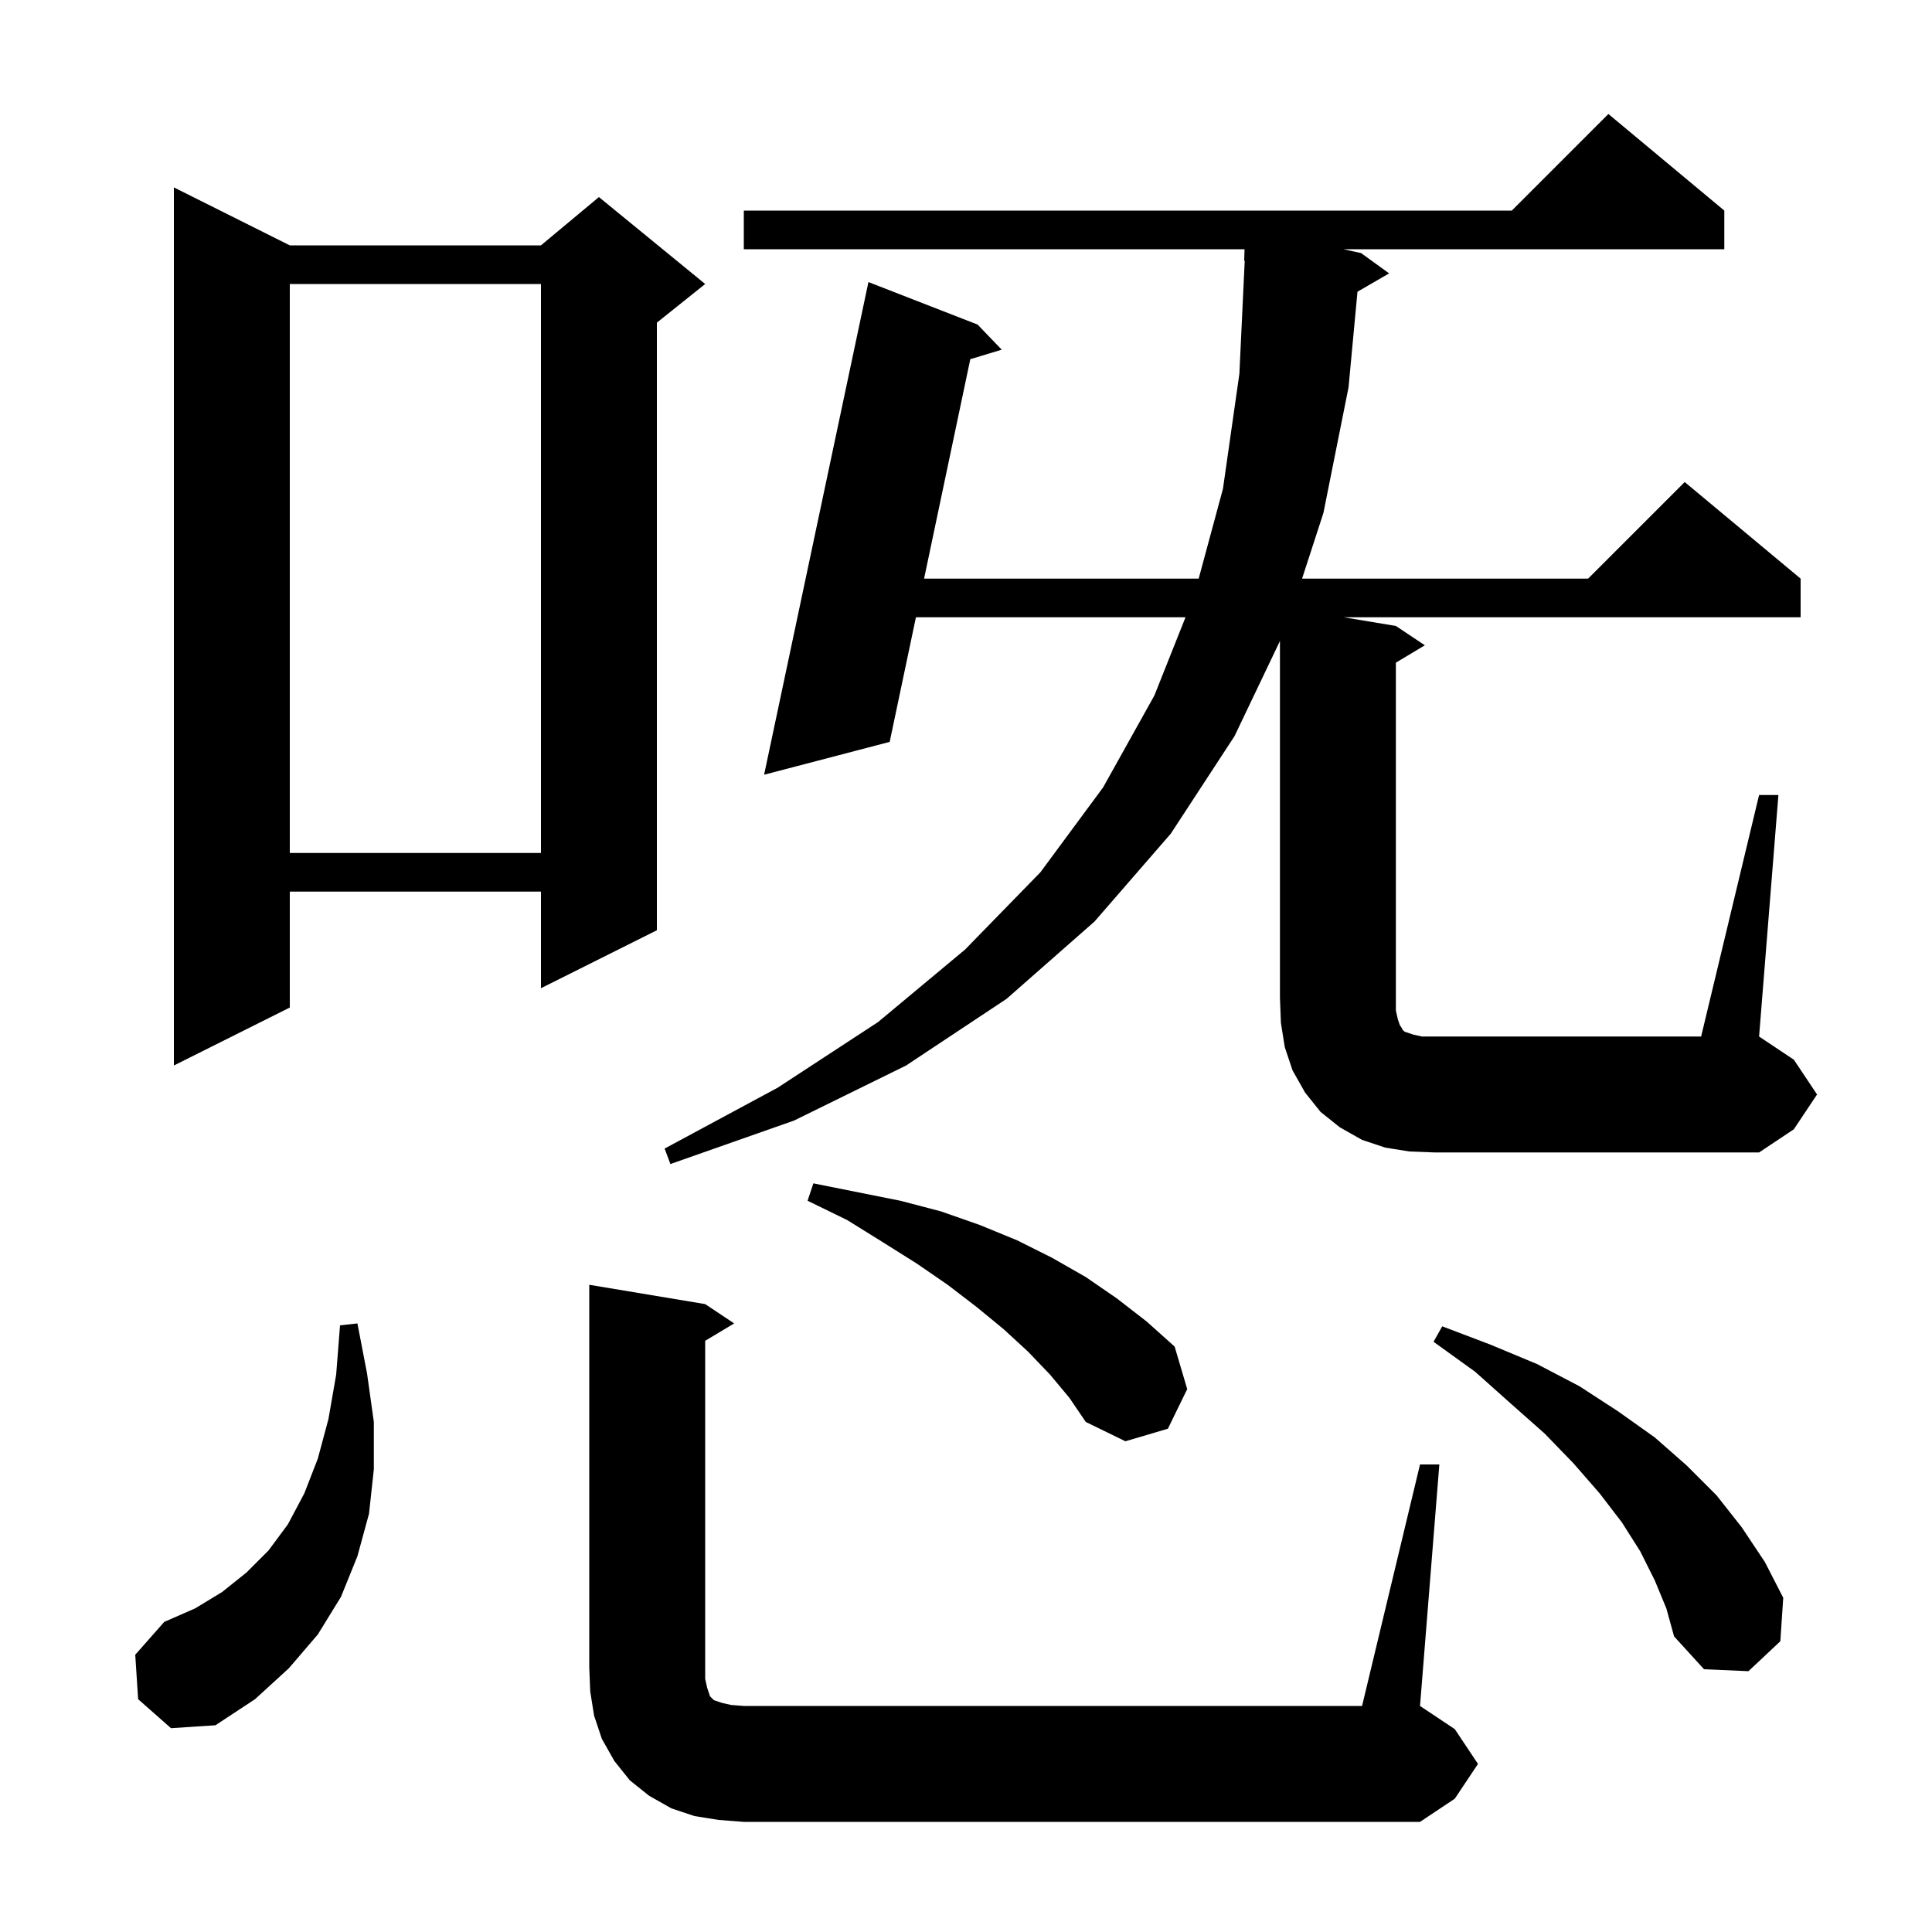 <svg xmlns="http://www.w3.org/2000/svg" xmlns:xlink="http://www.w3.org/1999/xlink" version="1.1" baseProfile="full" viewBox="0 0 200 200" width="200" height="200">
<g fill="black">
<path d="M 74.4 188.4 L 71.9 188.0 L 69.5 187.2 L 67.2 185.9 L 65.2 184.3 L 63.6 182.3 L 62.3 180.0 L 61.5 177.6 L 61.1 175.1 L 61.0 172.6 L 61.0 133.0 L 73.0 135.0 L 76.0 137.0 L 73.0 138.8 L 73.0 173.8 L 73.2 174.7 L 73.5 175.6 L 73.9 176.0 L 74.8 176.3 L 75.7 176.5 L 77.0 176.6 L 141.0 176.6 L 147.0 151.6 L 149.0 151.6 L 147.0 176.6 L 150.6 179.0 L 153.0 182.6 L 150.6 186.2 L 147.0 188.6 L 77.0 188.6 Z M 14.3 175.9 L 14.0 171.3 L 17.0 167.9 L 20.2 166.5 L 23.0 164.8 L 25.5 162.8 L 27.8 160.5 L 29.8 157.8 L 31.5 154.6 L 32.9 151.0 L 34.0 146.9 L 34.8 142.3 L 35.2 137.2 L 37.0 137.0 L 38.0 142.2 L 38.7 147.2 L 38.7 152.1 L 38.2 156.7 L 37.0 161.1 L 35.3 165.3 L 32.9 169.2 L 29.9 172.7 L 26.4 175.9 L 22.3 178.6 L 17.7 178.9 Z M 171.3 163.6 L 169.8 160.6 L 167.9 157.6 L 165.6 154.6 L 162.9 151.5 L 159.9 148.4 L 156.4 145.3 L 152.7 142.0 L 148.4 138.9 L 149.3 137.3 L 154.3 139.2 L 159.1 141.2 L 163.5 143.5 L 167.5 146.1 L 171.3 148.8 L 174.6 151.7 L 177.7 154.8 L 180.3 158.1 L 182.7 161.7 L 184.6 165.4 L 184.3 169.9 L 181.0 173.0 L 176.4 172.8 L 173.3 169.4 L 172.5 166.5 Z M 108.7 142.3 L 106.4 139.9 L 103.9 137.6 L 101.1 135.3 L 98.1 133.0 L 94.9 130.8 L 91.4 128.6 L 87.7 126.3 L 83.6 124.3 L 84.2 122.5 L 93.2 124.3 L 97.4 125.4 L 101.4 126.8 L 105.3 128.4 L 108.9 130.2 L 112.4 132.2 L 115.6 134.4 L 118.7 136.8 L 121.6 139.4 L 122.9 143.8 L 120.9 147.9 L 116.5 149.2 L 112.4 147.2 L 110.7 144.7 Z M 182.1 82.3 L 184.1 82.3 L 182.1 107.3 L 185.7 109.7 L 188.1 113.3 L 185.7 116.9 L 182.1 119.3 L 148.5 119.3 L 145.9 119.2 L 143.4 118.8 L 141.0 118.0 L 138.7 116.7 L 136.7 115.1 L 135.1 113.1 L 133.8 110.8 L 133.0 108.4 L 132.6 105.9 L 132.5 103.3 L 132.5 66.357 L 127.8 76.2 L 121.2 86.3 L 113.3 95.4 L 104.2 103.4 L 93.8 110.3 L 82.2 116.0 L 69.4 120.5 L 68.8 118.9 L 80.5 112.6 L 90.9 105.8 L 99.9 98.3 L 107.7 90.3 L 114.2 81.5 L 119.5 72.0 L 122.724 63.9 L 94.817 63.9 L 92.1 76.8 L 79.1 80.2 L 89.9 29.2 L 101.2 33.6 L 103.7 36.2 L 100.445 37.183 L 95.66 59.9 L 124.086 59.9 L 126.6 50.6 L 128.3 38.7 L 128.853 26.997 L 128.8 27.0 L 128.835 25.8 L 77.0 25.8 L 77.0 21.8 L 156.5 21.8 L 166.5 11.8 L 178.5 21.8 L 178.5 25.8 L 139.054 25.8 L 140.9 26.2 L 143.8 28.3 L 140.526 30.199 L 139.6 40.1 L 137.0 53.1 L 134.79 59.9 L 164.4 59.9 L 174.4 49.9 L 186.4 59.9 L 186.4 63.9 L 139.1 63.9 L 144.5 64.8 L 147.5 66.8 L 144.5 68.6 L 144.5 104.6 L 144.7 105.5 L 144.9 106.1 L 145.1 106.4 L 145.2 106.6 L 145.4 106.8 L 146.3 107.1 L 147.2 107.3 L 176.1 107.3 Z M 30.0 25.4 L 56.0 25.4 L 62.0 20.4 L 73.0 29.4 L 68.0 33.4 L 68.0 96.3 L 56.0 102.3 L 56.0 92.3 L 30.0 92.3 L 30.0 104.3 L 18.0 110.3 L 18.0 19.4 Z M 30.0 29.4 L 30.0 88.3 L 56.0 88.3 L 56.0 29.4 Z " />
</g>
</svg>
